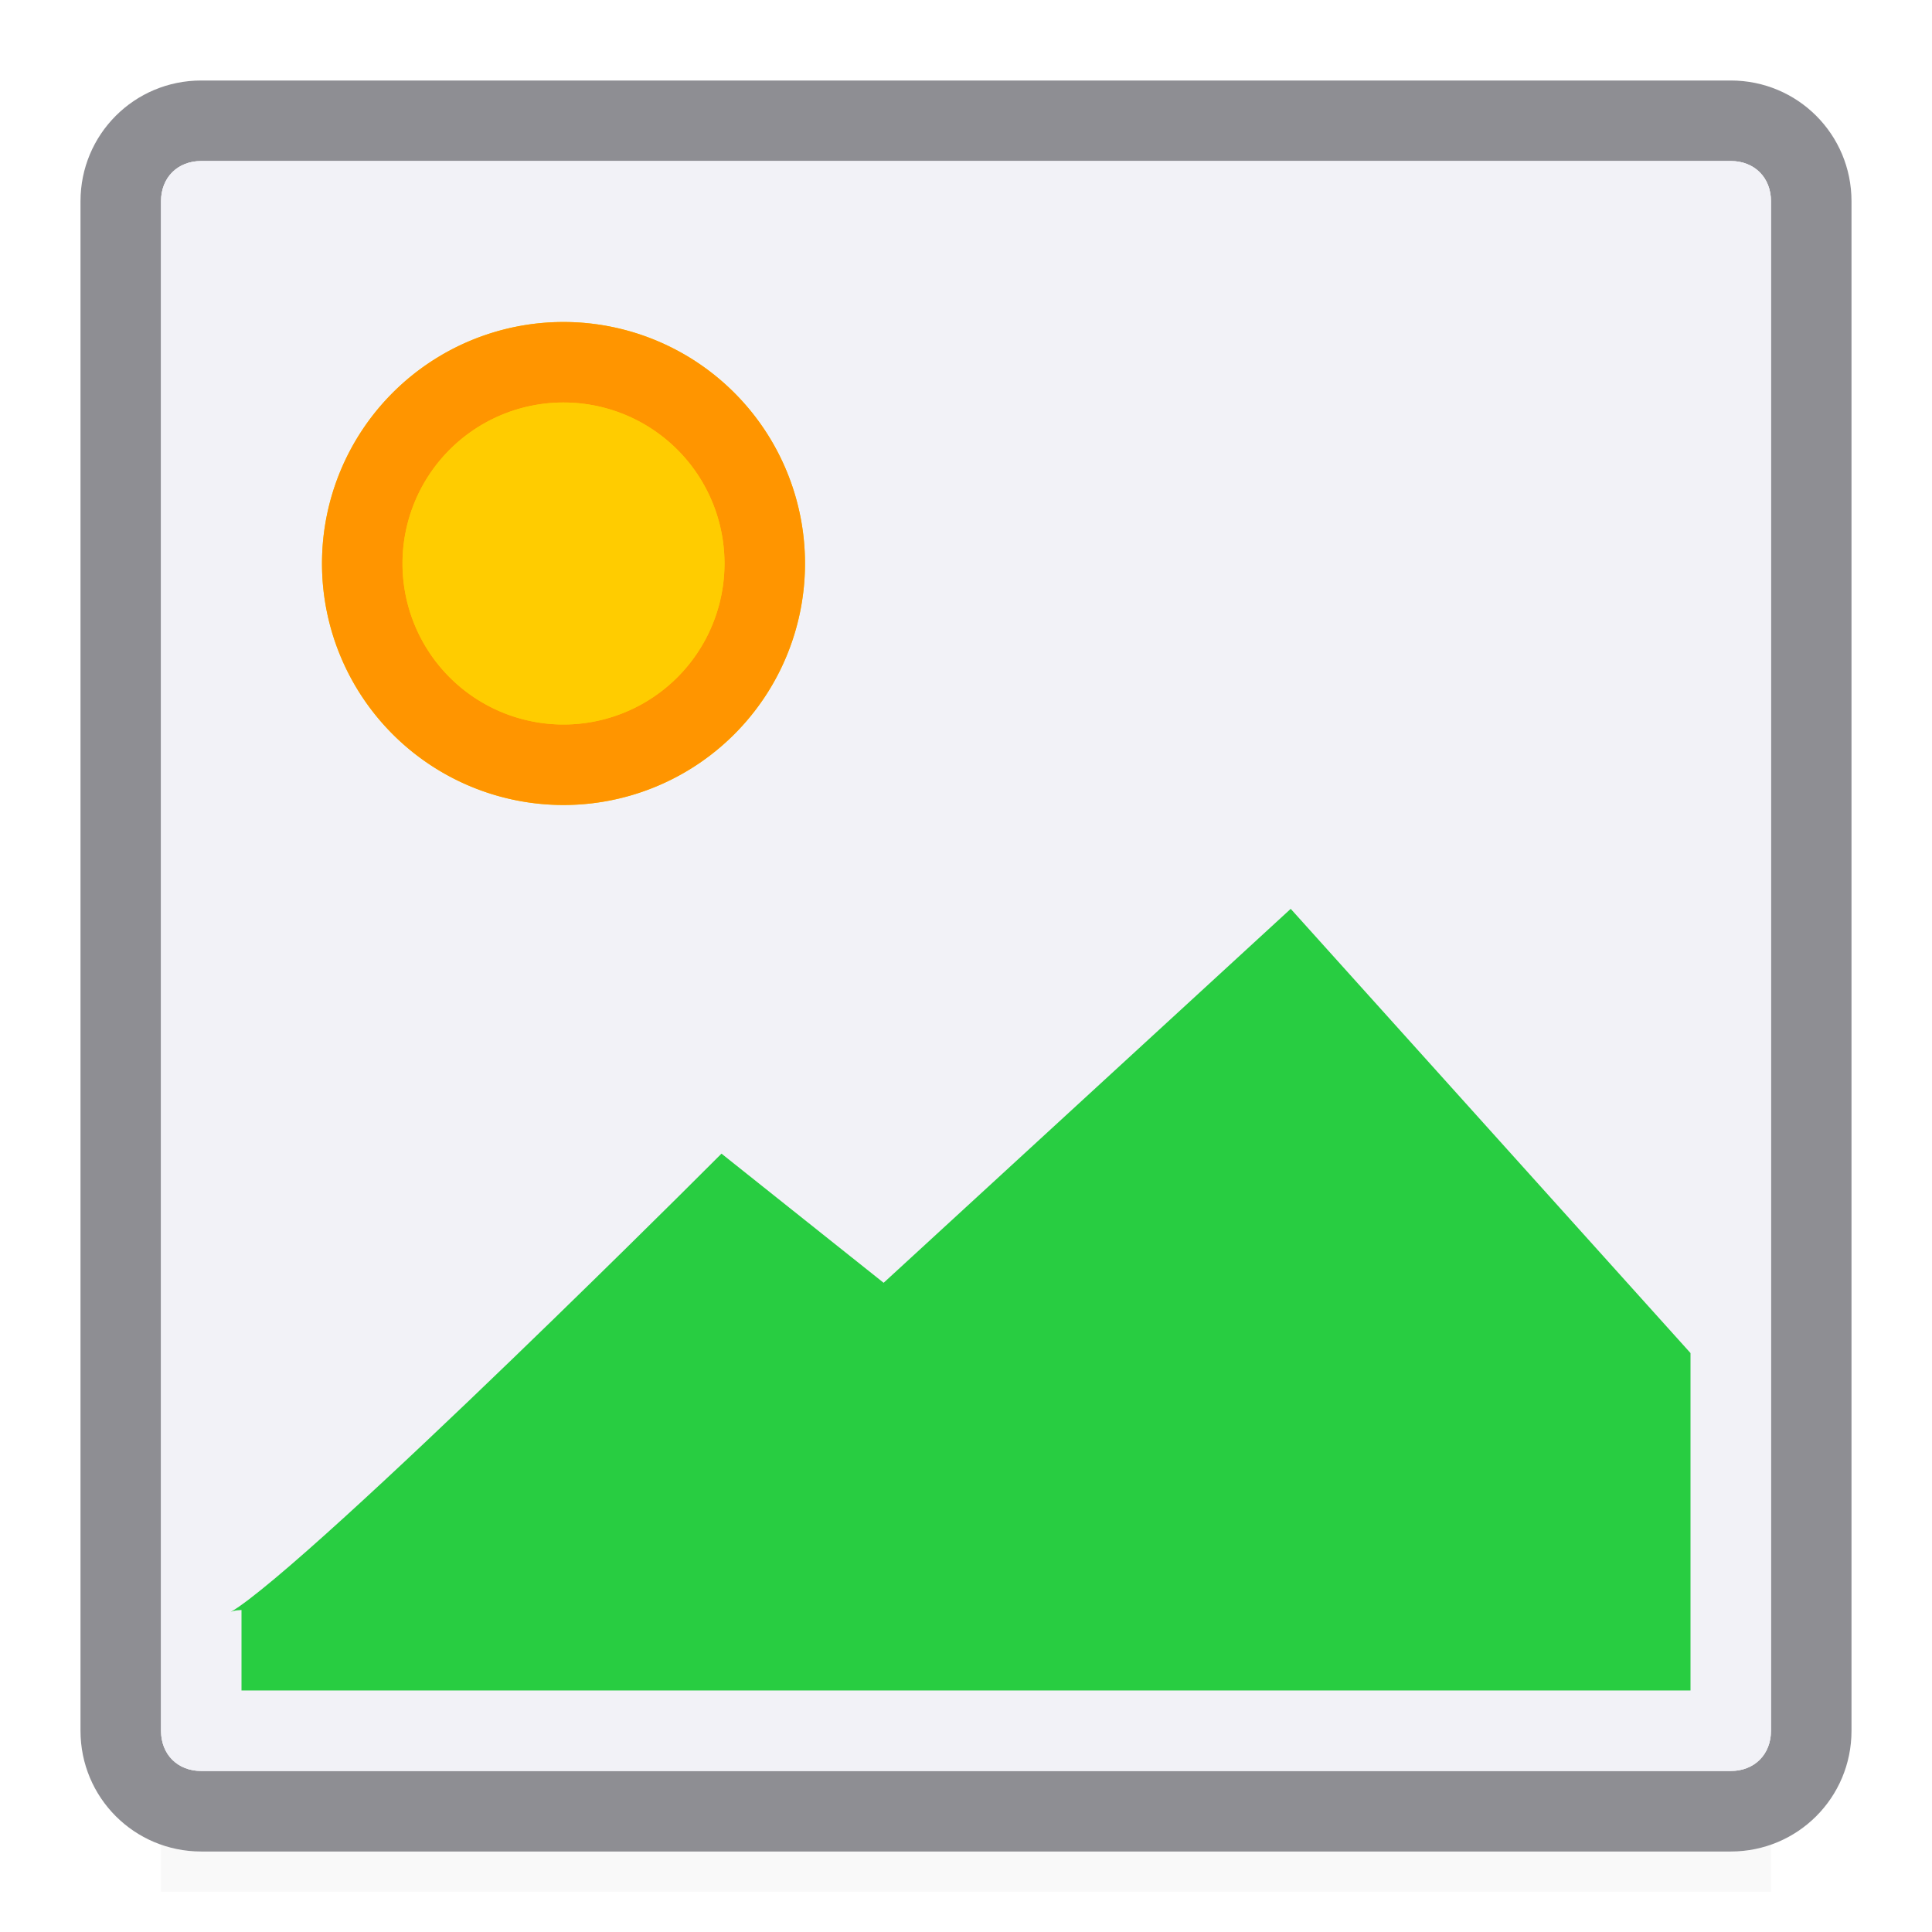 <svg viewBox="0 0 24 24" xmlns="http://www.w3.org/2000/svg" xmlns:xlink="http://www.w3.org/1999/xlink"><filter id="a" color-interpolation-filters="sRGB" height="1.702" width="1.088" x="-.044" y="-.351"><feGaussianBlur stdDeviation=".366"/></filter><path d="m2 21h20v2.5h-20z" filter="url(#a)" opacity=".15" stroke-width="1.015"/><path d="m2.5 1c-.831 0-1.5.669-1.5 1.5v19c0 .831.669 1.5 1.5 1.5h19c.831 0 1.5-.669 1.5-1.5v-19c0-.831-.669-1.5-1.5-1.5zm0 1h19c.294 0 .5.206.5.5v19c0 .294-.206.5-.5.5h-19c-.294 0-.5-.206-.5-.5v-19c0-.294.206-.5.5-.5z" fill="#8e8e93"/><path d="m2.5 2c-.294 0-.5.206-.5.5v19c0 .294.206.5.5.5h19c.294 0 .5-.206.5-.5v-19c0-.294-.206-.5-.5-.5z" fill="#f2f2f7"/><path d="m9.5 7a2.5 2.5 0 0 1 -2.5 2.5 2.5 2.5 0 0 1 -2.5-2.5 2.5 2.5 0 0 1 2.5-2.5 2.5 2.5 0 0 1 2.5 2.5z" fill="#fc0" stroke="#fc0"/><path d="m3 20.5c.488 0 6-5.5 6-5.5l2 1.593 5-4.593 4.5 5v3.5z" fill="#28cd41" fill-rule="evenodd" stroke="#28cd41"/><path d="m7 4a3 3 0 0 0 -3 3 3 3 0 0 0 3 3 3 3 0 0 0 3-3 3 3 0 0 0 -3-3zm0 1a2 2 0 0 1 2 2 2 2 0 0 1 -2 2 2 2 0 0 1 -2-2 2 2 0 0 1 2-2z" fill="#ff9500"/><path d="m9 7a2 2 0 0 1 -2 2 2 2 0 0 1 -2-2 2 2 0 0 1 2-2 2 2 0 0 1 2 2z" fill="#fc0"/></svg>